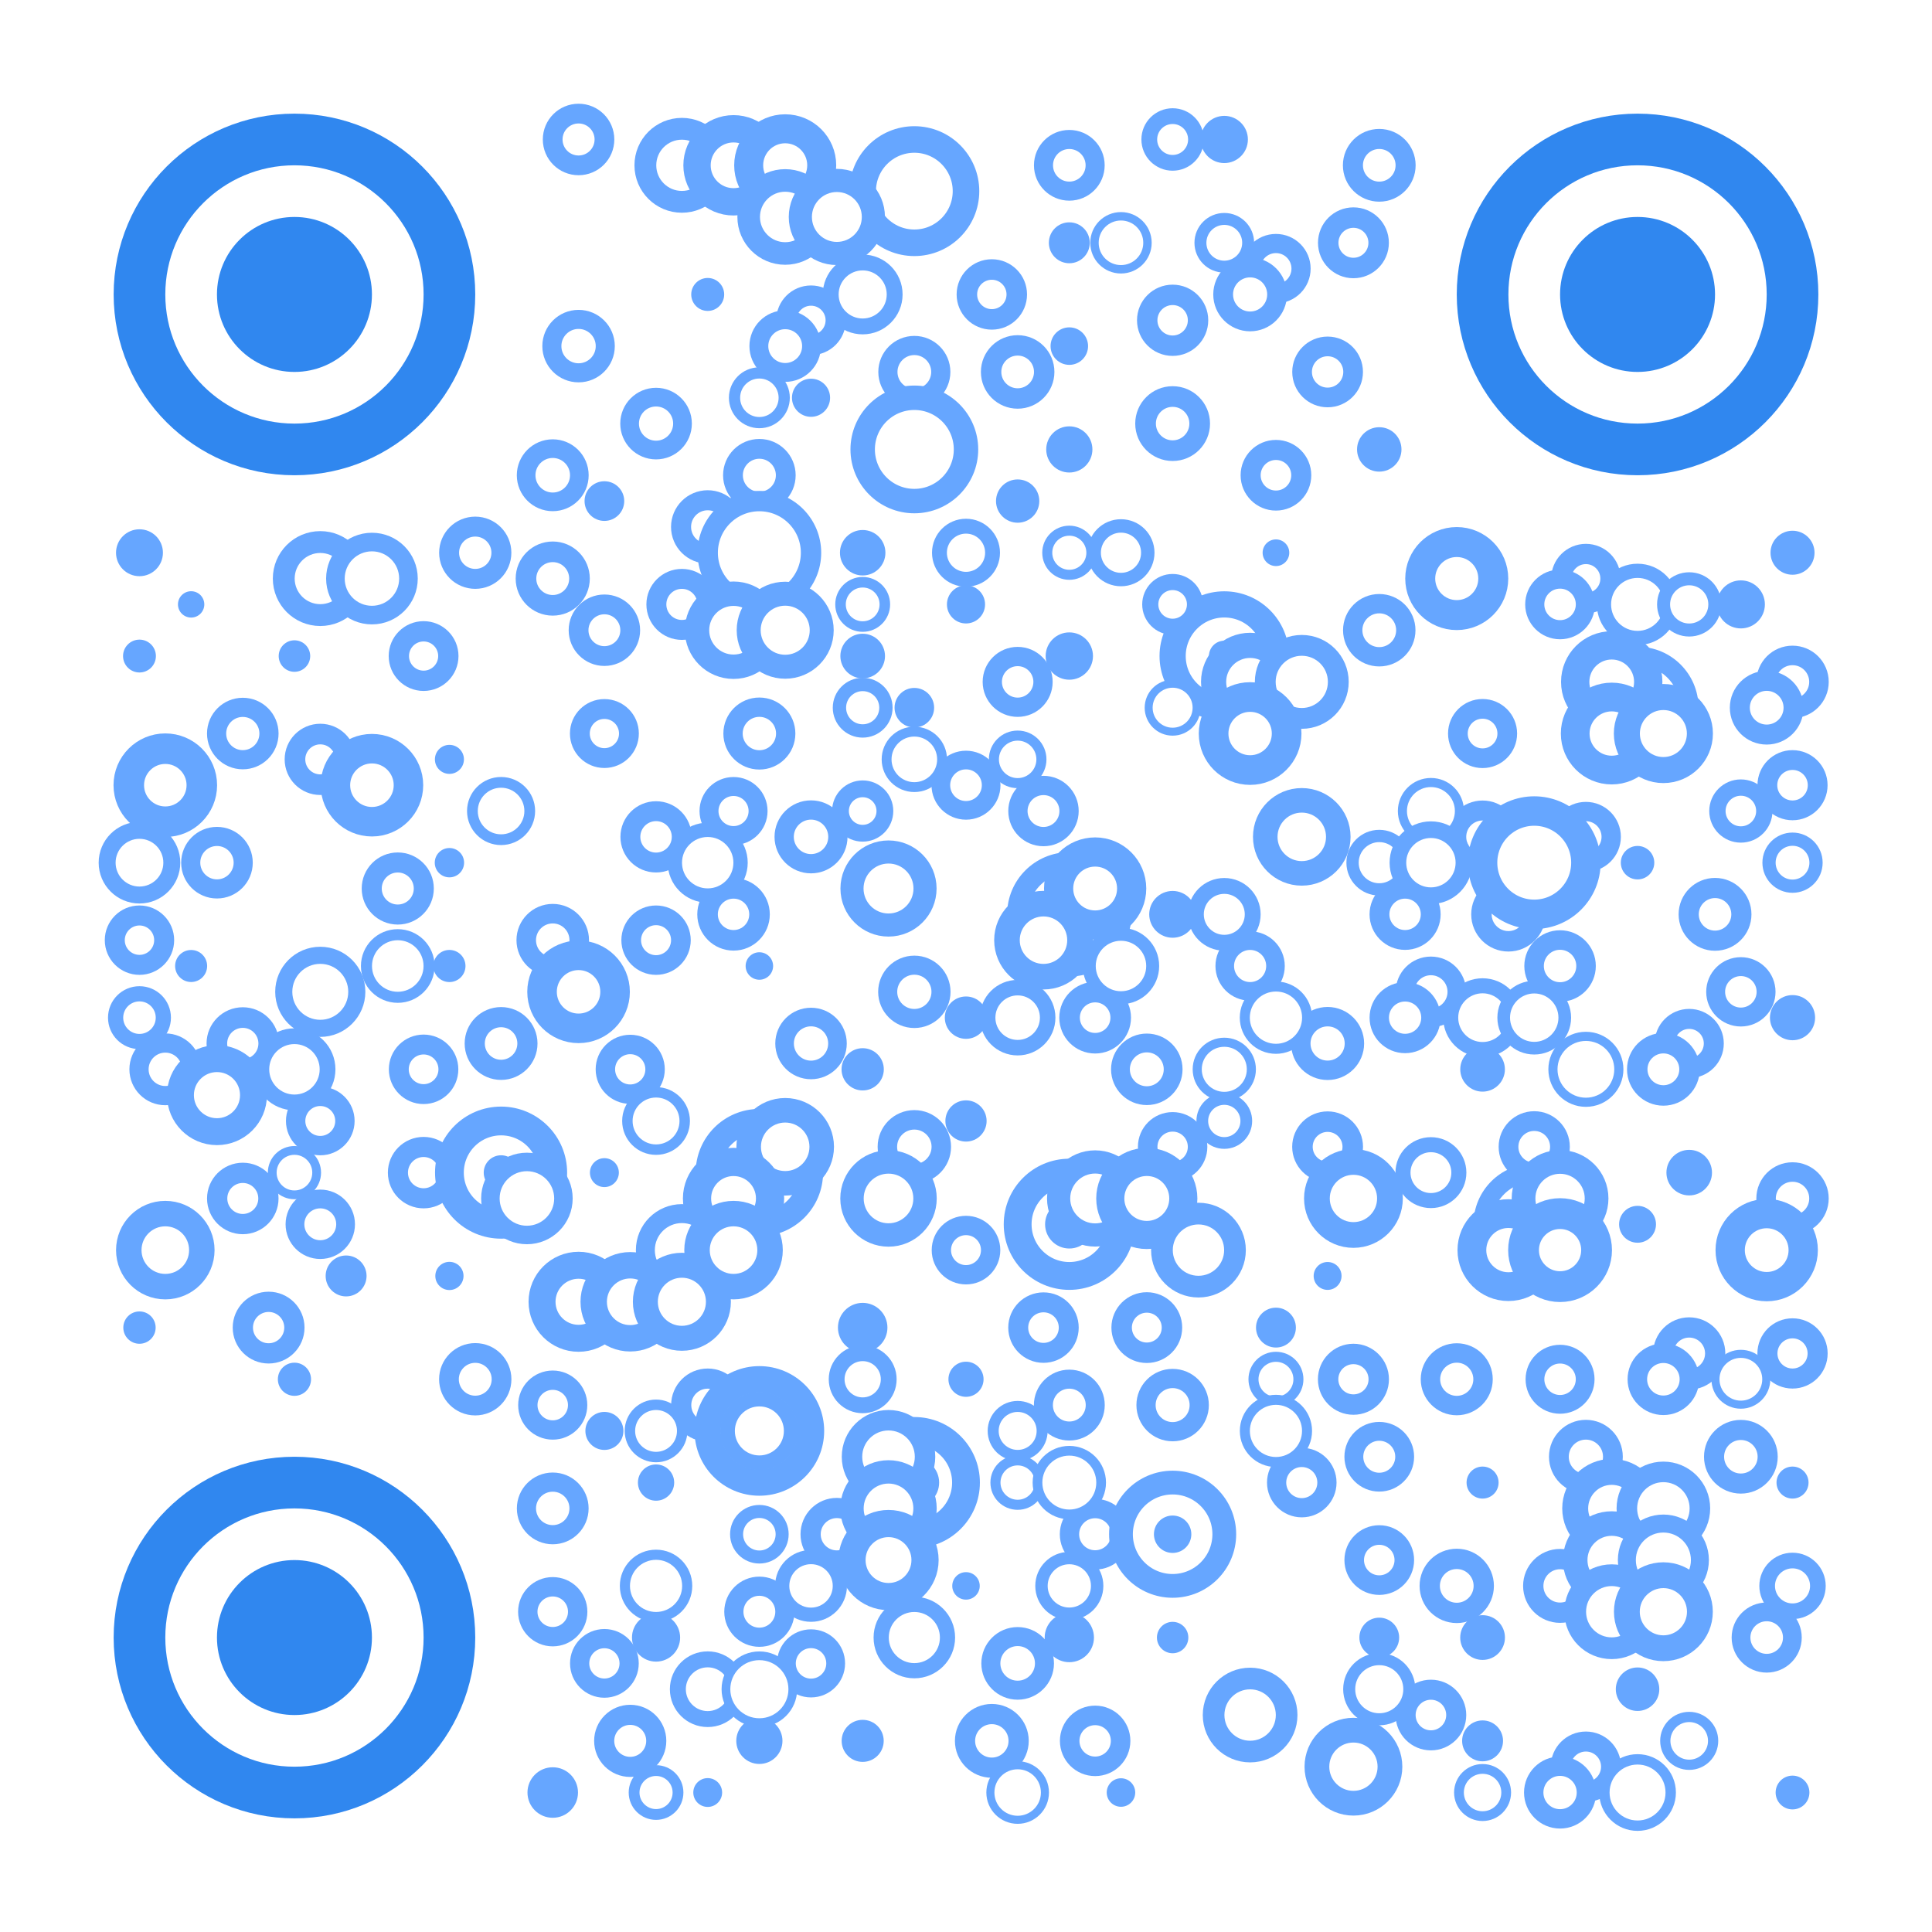 <svg id="mySvg" width="256" height="256" xmlns="http://www.w3.org/2000/svg"  xmlns:xlink="http://www.w3.org/1999/xlink" viewBox="-2.2 -2.2 37.4 37.4" >
  <rect x="-2.2" y="-2.2" width="37.4" height="37.4" fill="#fff" />
  <g  >
    <circle key="0" cx="9" cy="0.5" r="0.501" fill="#FFFFFF" stroke="#66a6ff" stroke-width="0.382" /><circle key="5" cx="18.5" cy="1" r="0.5" fill="#FFFFFF" stroke="#66a6ff" stroke-width="0.369" /><circle r="0.457" key="7" fill="#66a6ff" cx="21.5" cy="0.5"/><circle key="8" cx="24.5" cy="1" r="0.51" fill="#FFFFFF" stroke="#66a6ff" stroke-width="0.388" /><circle r="0.396" key="11" fill="#66a6ff" cx="18.5" cy="2.5"/><circle key="14" cx="22.5" cy="3" r="0.486" fill="#FFFFFF" stroke="#66a6ff" stroke-width="0.371" /><circle key="15" cx="24" cy="2.5" r="0.488" fill="#FFFFFF" stroke="#66a6ff" stroke-width="0.396" /><circle key="16" fill="#3087ef" cx="3.5" cy="3.5" r="1.5"/><circle key="17" fill="none" stroke-width="1" stroke="#3087ef" cx="3.5" cy="3.5" r="3" /><circle r="0.319" key="18" fill="#66a6ff" cx="11.5" cy="3.5"/><circle key="19" cx="13.5" cy="4" r="0.478" fill="#FFFFFF" stroke="#66a6ff" stroke-width="0.392" /><circle key="21" cx="17" cy="3.5" r="0.483" fill="#FFFFFF" stroke="#66a6ff" stroke-width="0.397" /><circle key="22" cx="20.5" cy="4" r="0.492" fill="#FFFFFF" stroke="#66a6ff" stroke-width="0.395" /><circle key="23" cx="22" cy="3.5" r="0.522" fill="#FFFFFF" stroke="#66a6ff" stroke-width="0.383" /><circle key="24" fill="#3087ef" cx="29.5" cy="3.5" r="1.5"/><circle key="25" fill="none" stroke-width="1" stroke="#3087ef" cx="29.5" cy="3.5" r="3" /><circle key="26" cx="9" cy="4.5" r="0.517" fill="#FFFFFF" stroke="#66a6ff" stroke-width="0.369" /><circle key="27" cx="13" cy="4.5" r="0.51" fill="#FFFFFF" stroke="#66a6ff" stroke-width="0.365" /><circle key="28" cx="15.5" cy="5" r="0.512" fill="#FFFFFF" stroke="#66a6ff" stroke-width="0.371" /><circle key="29" cx="17.5" cy="5" r="0.514" fill="#FFFFFF" stroke="#66a6ff" stroke-width="0.395" /><circle r="0.363" key="30" fill="#66a6ff" cx="18.5" cy="4.5"/><circle key="31" cx="23.5" cy="5" r="0.494" fill="#FFFFFF" stroke="#66a6ff" stroke-width="0.381" /><circle key="32" cx="10.5" cy="6" r="0.512" fill="#FFFFFF" stroke="#66a6ff" stroke-width="0.362" /><circle r="0.369" key="34" fill="#66a6ff" cx="13.5" cy="5.5"/><circle key="36" cx="20.5" cy="6" r="0.524" fill="#FFFFFF" stroke="#66a6ff" stroke-width="0.4" /><circle key="37" cx="8.5" cy="7" r="0.515" fill="#FFFFFF" stroke="#66a6ff" stroke-width="0.361" /><circle key="38" cx="12.5" cy="7" r="0.511" fill="#FFFFFF" stroke="#66a6ff" stroke-width="0.383" /><circle r="0.447" key="39" fill="#66a6ff" cx="18.5" cy="6.5"/><circle key="40" cx="22.5" cy="7" r="0.49" fill="#FFFFFF" stroke="#66a6ff" stroke-width="0.388" /><circle r="0.43" key="41" fill="#66a6ff" cx="24.5" cy="6.5"/><circle r="0.384" key="42" fill="#66a6ff" cx="9.5" cy="7.5"/><circle key="44" cx="11.5" cy="8" r="0.516" fill="#FFFFFF" stroke="#66a6ff" stroke-width="0.388" /><circle r="0.419" key="45" fill="#66a6ff" cx="17.5" cy="7.5"/><circle r="0.454" key="46" fill="#66a6ff" cx="0.5" cy="8.5"/><circle key="49" cx="7" cy="8.5" r="0.506" fill="#FFFFFF" stroke="#66a6ff" stroke-width="0.386" /><circle key="50" cx="8.5" cy="9" r="0.518" fill="#FFFFFF" stroke="#66a6ff" stroke-width="0.399" /><circle r="0.44" key="51" fill="#66a6ff" cx="14.5" cy="8.5"/><circle r="0.258" key="55" fill="#66a6ff" cx="22.5" cy="8.5"/><circle key="57" cx="28.5" cy="9" r="0.476" fill="#FFFFFF" stroke="#66a6ff" stroke-width="0.392" /><circle r="0.426" key="58" fill="#66a6ff" cx="32.5" cy="8.5"/><circle r="0.255" key="59" fill="#66a6ff" cx="1.5" cy="9.5"/><circle key="60" cx="9.5" cy="10" r="0.5" fill="#FFFFFF" stroke="#66a6ff" stroke-width="0.383" /><circle key="61" cx="11" cy="9.5" r="0.494" fill="#FFFFFF" stroke="#66a6ff" stroke-width="0.386" /><circle r="0.369" key="65" fill="#66a6ff" cx="16.5" cy="9.5"/><circle key="69" cx="24.5" cy="10" r="0.514" fill="#FFFFFF" stroke="#66a6ff" stroke-width="0.374" /><circle key="70" cx="28" cy="9.5" r="0.49" fill="#FFFFFF" stroke="#66a6ff" stroke-width="0.37" /><circle r="0.465" key="73" fill="#66a6ff" cx="31.5" cy="9.5"/><circle r="0.318" key="74" fill="#66a6ff" cx="0.5" cy="10.5"/><circle r="0.305" key="75" fill="#66a6ff" cx="3.5" cy="10.5"/><circle key="76" cx="6" cy="10.5" r="0.479" fill="#FFFFFF" stroke="#66a6ff" stroke-width="0.393" /><circle r="0.432" key="77" fill="#66a6ff" cx="14.5" cy="10.5"/><circle key="78" cx="17.5" cy="11" r="0.491" fill="#FFFFFF" stroke="#66a6ff" stroke-width="0.373" /><circle r="0.458" key="79" fill="#66a6ff" cx="18.5" cy="10.5"/><circle key="85" cx="32.5" cy="11" r="0.512" fill="#FFFFFF" stroke="#66a6ff" stroke-width="0.378" /><circle key="86" cx="2.5" cy="12" r="0.507" fill="#FFFFFF" stroke="#66a6ff" stroke-width="0.371" /><circle key="87" cx="9.5" cy="12" r="0.475" fill="#FFFFFF" stroke="#66a6ff" stroke-width="0.384" /><circle key="88" cx="12.5" cy="12" r="0.51" fill="#FFFFFF" stroke="#66a6ff" stroke-width="0.374" /><circle r="0.383" key="90" fill="#66a6ff" cx="15.5" cy="11.5"/><circle key="93" cx="26.5" cy="12" r="0.478" fill="#FFFFFF" stroke="#66a6ff" stroke-width="0.381" /><circle key="96" cx="32" cy="11.5" r="0.52" fill="#FFFFFF" stroke="#66a6ff" stroke-width="0.387" /><circle key="98" cx="4" cy="12.5" r="0.49" fill="#FFFFFF" stroke="#66a6ff" stroke-width="0.399" /><circle r="0.281" key="100" fill="#66a6ff" cx="6.5" cy="12.5"/><circle key="102" cx="16.5" cy="13" r="0.487" fill="#FFFFFF" stroke="#66a6ff" stroke-width="0.361" /><circle key="104" cx="32.5" cy="13" r="0.487" fill="#FFFFFF" stroke="#66a6ff" stroke-width="0.383" /><circle key="106" cx="10.5" cy="14" r="0.497" fill="#FFFFFF" stroke="#66a6ff" stroke-width="0.385" /><circle key="107" cx="12" cy="13.5" r="0.475" fill="#FFFFFF" stroke="#66a6ff" stroke-width="0.367" /><circle key="108" cx="13.5" cy="14" r="0.52" fill="#FFFFFF" stroke="#66a6ff" stroke-width="0.373" /><circle key="110" cx="18" cy="13.5" r="0.495" fill="#FFFFFF" stroke="#66a6ff" stroke-width="0.373" /><circle key="114" cx="26.5" cy="14" r="0.51" fill="#FFFFFF" stroke="#66a6ff" stroke-width="0.387" /><circle key="115" cx="28.5" cy="14" r="0.49" fill="#FFFFFF" stroke="#66a6ff" stroke-width="0.374" /><circle key="118" cx="2" cy="14.5" r="0.508" fill="#FFFFFF" stroke="#66a6ff" stroke-width="0.37" /><circle key="119" cx="5.5" cy="15" r="0.504" fill="#FFFFFF" stroke="#66a6ff" stroke-width="0.388" /><circle r="0.284" key="120" fill="#66a6ff" cx="6.5" cy="14.5"/><circle r="0.324" key="128" fill="#66a6ff" cx="29.5" cy="14.5"/><circle key="130" cx="0.5" cy="16" r="0.478" fill="#FFFFFF" stroke="#66a6ff" stroke-width="0.387" /><circle key="131" cx="8.5" cy="16" r="0.513" fill="#FFFFFF" stroke="#66a6ff" stroke-width="0.378" /><circle key="132" cx="10.5" cy="16" r="0.481" fill="#FFFFFF" stroke="#66a6ff" stroke-width="0.381" /><circle key="133" cx="12" cy="15.5" r="0.503" fill="#FFFFFF" stroke="#66a6ff" stroke-width="0.398" /><circle r="0.453" key="135" fill="#66a6ff" cx="20.5" cy="15.5"/><circle key="137" cx="25" cy="15.5" r="0.496" fill="#FFFFFF" stroke="#66a6ff" stroke-width="0.384" /><circle key="138" cx="27" cy="15.5" r="0.522" fill="#FFFFFF" stroke="#66a6ff" stroke-width="0.396" /><circle key="139" cx="31" cy="15.5" r="0.51" fill="#FFFFFF" stroke="#66a6ff" stroke-width="0.39" /><circle r="0.31" key="140" fill="#66a6ff" cx="1.5" cy="16.5"/><circle r="0.311" key="143" fill="#66a6ff" cx="6.5" cy="16.5"/><circle r="0.266" key="145" fill="#66a6ff" cx="12.5" cy="16.5"/><circle key="146" cx="15.5" cy="17" r="0.516" fill="#FFFFFF" stroke="#66a6ff" stroke-width="0.369" /><circle key="148" cx="22" cy="16.5" r="0.491" fill="#FFFFFF" stroke="#66a6ff" stroke-width="0.36" /><circle key="149" cx="25.5" cy="17" r="0.502" fill="#FFFFFF" stroke="#66a6ff" stroke-width="0.361" /><circle key="150" cx="28" cy="16.5" r="0.503" fill="#FFFFFF" stroke="#66a6ff" stroke-width="0.378" /><circle key="151" cx="31.5" cy="17" r="0.488" fill="#FFFFFF" stroke="#66a6ff" stroke-width="0.366" /><circle key="153" cx="2.5" cy="18" r="0.502" fill="#FFFFFF" stroke="#66a6ff" stroke-width="0.399" /><circle key="154" cx="7.5" cy="18" r="0.51" fill="#FFFFFF" stroke="#66a6ff" stroke-width="0.39" /><circle key="155" cx="13.5" cy="18" r="0.512" fill="#FFFFFF" stroke="#66a6ff" stroke-width="0.36" /><circle r="0.41" key="156" fill="#66a6ff" cx="16.5" cy="17.5"/><circle key="158" cx="19" cy="17.5" r="0.495" fill="#FFFFFF" stroke="#66a6ff" stroke-width="0.398" /><circle key="160" cx="23.5" cy="18" r="0.519" fill="#FFFFFF" stroke="#66a6ff" stroke-width="0.376" /><circle key="161" cx="25" cy="17.5" r="0.5" fill="#FFFFFF" stroke="#66a6ff" stroke-width="0.375" /><circle key="164" cx="30.5" cy="18" r="0.476" fill="#FFFFFF" stroke="#66a6ff" stroke-width="0.387" /><circle r="0.437" key="165" fill="#66a6ff" cx="32.5" cy="17.5"/><circle key="166" cx="1" cy="18.5" r="0.509" fill="#FFFFFF" stroke="#66a6ff" stroke-width="0.372" /><circle key="169" cx="6" cy="18.5" r="0.48" fill="#FFFFFF" stroke="#66a6ff" stroke-width="0.385" /><circle key="170" cx="10" cy="18.5" r="0.481" fill="#FFFFFF" stroke="#66a6ff" stroke-width="0.376" /><circle r="0.409" key="171" fill="#66a6ff" cx="14.5" cy="18.5"/><circle key="172" cx="20" cy="18.5" r="0.51" fill="#FFFFFF" stroke="#66a6ff" stroke-width="0.364" /><circle r="0.432" key="174" fill="#66a6ff" cx="26.5" cy="18.5"/><circle key="176" cx="30" cy="18.5" r="0.506" fill="#FFFFFF" stroke="#66a6ff" stroke-width="0.396" /><circle key="177" cx="4" cy="19.5" r="0.477" fill="#FFFFFF" stroke="#66a6ff" stroke-width="0.375" /><circle key="184" cx="15.5" cy="20" r="0.522" fill="#FFFFFF" stroke="#66a6ff" stroke-width="0.377" /><circle r="0.399" key="185" fill="#66a6ff" cx="16.5" cy="19.5"/><circle key="186" cx="20.5" cy="20" r="0.483" fill="#FFFFFF" stroke="#66a6ff" stroke-width="0.378" /><circle key="188" cx="23.5" cy="20" r="0.487" fill="#FFFFFF" stroke="#66a6ff" stroke-width="0.397" /><circle key="189" cx="27.5" cy="20" r="0.498" fill="#FFFFFF" stroke="#66a6ff" stroke-width="0.382" /><circle key="190" cx="2.5" cy="21" r="0.496" fill="#FFFFFF" stroke="#66a6ff" stroke-width="0.392" /><circle key="192" cx="6" cy="20.5" r="0.497" fill="#FFFFFF" stroke="#66a6ff" stroke-width="0.389" /><circle r="0.28" key="194" fill="#66a6ff" cx="9.5" cy="20.5"/><circle r="0.441" key="206" fill="#66a6ff" cx="30.5" cy="20.5"/><circle key="207" cx="32.5" cy="21" r="0.512" fill="#FFFFFF" stroke="#66a6ff" stroke-width="0.377" /><circle key="209" cx="4" cy="21.5" r="0.49" fill="#FFFFFF" stroke="#66a6ff" stroke-width="0.363" /><circle key="212" cx="16.5" cy="22" r="0.477" fill="#FFFFFF" stroke="#66a6ff" stroke-width="0.374" /><circle r="0.357" key="216" fill="#66a6ff" cx="29.5" cy="21.5"/><circle r="0.396" key="218" fill="#66a6ff" cx="4.5" cy="22.5"/><circle r="0.273" key="219" fill="#66a6ff" cx="6.5" cy="22.5"/><circle r="0.27" key="223" fill="#66a6ff" cx="23.5" cy="22.5"/><circle r="0.313" key="224" fill="#66a6ff" cx="0.5" cy="23.5"/><circle key="225" cx="3" cy="23.5" r="0.499" fill="#FFFFFF" stroke="#66a6ff" stroke-width="0.392" /><circle r="0.479" key="226" fill="#66a6ff" cx="14.5" cy="23.5"/><circle key="227" cx="18" cy="23.5" r="0.489" fill="#FFFFFF" stroke="#66a6ff" stroke-width="0.386" /><circle key="228" cx="20" cy="23.5" r="0.487" fill="#FFFFFF" stroke="#66a6ff" stroke-width="0.396" /><circle r="0.386" key="229" fill="#66a6ff" cx="22.5" cy="23.5"/><circle key="230" cx="30.5" cy="24" r="0.503" fill="#FFFFFF" stroke="#66a6ff" stroke-width="0.392" /><circle key="231" cx="32.5" cy="24" r="0.486" fill="#FFFFFF" stroke="#66a6ff" stroke-width="0.388" /><circle r="0.321" key="232" fill="#66a6ff" cx="3.5" cy="24.5"/><circle key="233" cx="7" cy="24.5" r="0.509" fill="#FFFFFF" stroke="#66a6ff" stroke-width="0.382" /><circle key="234" cx="8.5" cy="25" r="0.482" fill="#FFFFFF" stroke="#66a6ff" stroke-width="0.374" /><circle key="236" cx="11.5" cy="25" r="0.513" fill="#FFFFFF" stroke="#66a6ff" stroke-width="0.39" /><circle r="0.34" key="238" fill="#66a6ff" cx="16.5" cy="24.5"/><circle key="239" cx="18.5" cy="25" r="0.502" fill="#FFFFFF" stroke="#66a6ff" stroke-width="0.368" /><circle key="240" cx="20.5" cy="25" r="0.515" fill="#FFFFFF" stroke="#66a6ff" stroke-width="0.372" /><circle key="242" cx="24" cy="24.5" r="0.49" fill="#FFFFFF" stroke="#66a6ff" stroke-width="0.395" /><circle key="243" cx="26" cy="24.5" r="0.509" fill="#FFFFFF" stroke="#66a6ff" stroke-width="0.376" /><circle key="244" cx="28" cy="24.5" r="0.486" fill="#FFFFFF" stroke="#66a6ff" stroke-width="0.363" /><circle key="245" cx="30" cy="24.5" r="0.504" fill="#FFFFFF" stroke="#66a6ff" stroke-width="0.378" /><circle r="0.368" key="247" fill="#66a6ff" cx="9.5" cy="25.5"/><circle key="255" cx="24.5" cy="26" r="0.492" fill="#FFFFFF" stroke="#66a6ff" stroke-width="0.365" /><circle key="256" cx="28.5" cy="26" r="0.523" fill="#FFFFFF" stroke="#66a6ff" stroke-width="0.383" /><circle key="257" cx="31.5" cy="26" r="0.519" fill="#FFFFFF" stroke="#66a6ff" stroke-width="0.389" /><circle key="258" cx="8.5" cy="27" r="0.509" fill="#FFFFFF" stroke="#66a6ff" stroke-width="0.371" /><circle r="0.351" key="259" fill="#66a6ff" cx="10.5" cy="26.5"/><circle key="265" cx="23" cy="26.5" r="0.487" fill="#FFFFFF" stroke="#66a6ff" stroke-width="0.372" /><circle r="0.31" key="266" fill="#66a6ff" cx="26.5" cy="26.5"/><circle r="0.31" key="269" fill="#66a6ff" cx="32.5" cy="26.5"/><circle key="271" cx="14" cy="27.5" r="0.508" fill="#FFFFFF" stroke="#66a6ff" stroke-width="0.391" /><circle key="273" cx="19" cy="27.5" r="0.497" fill="#FFFFFF" stroke="#66a6ff" stroke-width="0.374" /><circle key="274" cx="20.5" cy="28" r="0.516" fill="#FFFFFF" stroke="#66a6ff" stroke-width="0.365" /><circle key="275" cx="24.5" cy="28" r="0.485" fill="#FFFFFF" stroke="#66a6ff" stroke-width="0.379" /><circle key="278" cx="8.5" cy="29" r="0.483" fill="#FFFFFF" stroke="#66a6ff" stroke-width="0.375" /><circle key="280" cx="12.5" cy="29" r="0.494" fill="#FFFFFF" stroke="#66a6ff" stroke-width="0.371" /><circle r="0.266" key="282" fill="#66a6ff" cx="16.5" cy="28.5"/><circle key="284" cx="26" cy="28.5" r="0.523" fill="#FFFFFF" stroke="#66a6ff" stroke-width="0.393" /><circle key="285" cx="28" cy="28.5" r="0.519" fill="#FFFFFF" stroke="#66a6ff" stroke-width="0.393" /><circle key="289" fill="#3087ef" cx="3.5" cy="29.5" r="1.5"/><circle key="290" fill="none" stroke-width="1" stroke="#3087ef" cx="3.5" cy="29.5" r="3" /><circle key="291" cx="9.5" cy="30" r="0.479" fill="#FFFFFF" stroke="#66a6ff" stroke-width="0.372" /><circle r="0.466" key="292" fill="#66a6ff" cx="10.5" cy="29.5"/><circle key="293" cx="13.5" cy="30" r="0.477" fill="#FFFFFF" stroke="#66a6ff" stroke-width="0.364" /><circle key="295" cx="17.5" cy="30" r="0.519" fill="#FFFFFF" stroke="#66a6ff" stroke-width="0.368" /><circle r="0.477" key="296" fill="#66a6ff" cx="18.5" cy="29.5"/><circle r="0.304" key="297" fill="#66a6ff" cx="20.5" cy="29.5"/><circle r="0.385" key="298" fill="#66a6ff" cx="24.5" cy="29.5"/><circle r="0.433" key="299" fill="#66a6ff" cx="26.5" cy="29.5"/><circle key="300" cx="32" cy="29.5" r="0.497" fill="#FFFFFF" stroke="#66a6ff" stroke-width="0.363" /><circle key="305" cx="25.5" cy="31" r="0.49" fill="#FFFFFF" stroke="#66a6ff" stroke-width="0.388" /><circle r="0.421" key="306" fill="#66a6ff" cx="29.5" cy="30.5"/><circle key="307" cx="10" cy="31.5" r="0.504" fill="#FFFFFF" stroke="#66a6ff" stroke-width="0.389" /><circle r="0.447" key="308" fill="#66a6ff" cx="12.5" cy="31.5"/><circle r="0.407" key="309" fill="#66a6ff" cx="14.5" cy="31.5"/><circle key="310" cx="17" cy="31.5" r="0.519" fill="#FFFFFF" stroke="#66a6ff" stroke-width="0.391" /><circle key="311" cx="19" cy="31.5" r="0.493" fill="#FFFFFF" stroke="#66a6ff" stroke-width="0.378" /><circle r="0.396" key="313" fill="#66a6ff" cx="26.5" cy="31.5"/><circle key="314" cx="28.5" cy="32" r="0.487" fill="#FFFFFF" stroke="#66a6ff" stroke-width="0.387" /><circle r="0.489" key="316" fill="#66a6ff" cx="8.5" cy="32.5"/><circle r="0.279" key="318" fill="#66a6ff" cx="11.5" cy="32.5"/><circle r="0.276" key="320" fill="#66a6ff" cx="19.5" cy="32.5"/><circle key="322" cx="28" cy="32.5" r="0.51" fill="#FFFFFF" stroke="#66a6ff" stroke-width="0.375" /><circle r="0.327" key="324" fill="#66a6ff" cx="32.5" cy="32.5"/><circle key="1" cx="11" cy="1" r="0.707" fill="#FFFFFF" stroke="#66a6ff" stroke-width="0.422" /><circle key="2" cx="12" cy="1" r="0.707" fill="#FFFFFF" stroke="#66a6ff" stroke-width="0.529" /><circle key="3" cx="13" cy="1" r="0.707" fill="#FFFFFF" stroke="#66a6ff" stroke-width="0.561" /><circle key="4" cx="15.5" cy="1.5" r="1" fill="#FFFFFF" stroke="#66a6ff" stroke-width="0.514" /><circle key="9" cx="13" cy="2" r="0.707" fill="#FFFFFF" stroke="#66a6ff" stroke-width="0.437" /><circle key="10" cx="14" cy="2" r="0.707" fill="#FFFFFF" stroke="#66a6ff" stroke-width="0.448" /><circle key="35" cx="15.5" cy="6.5" r="1" fill="#FFFFFF" stroke="#66a6ff" stroke-width="0.473" /><circle key="43" cx="12.5" cy="8.5" r="1" fill="#FFFFFF" stroke="#66a6ff" stroke-width="0.394" /><circle key="47" cx="4" cy="9" r="0.707" fill="#FFFFFF" stroke="#66a6ff" stroke-width="0.423" /><circle key="48" cx="5" cy="9" r="0.707" fill="#FFFFFF" stroke="#66a6ff" stroke-width="0.36" /><circle key="56" cx="26" cy="9" r="0.707" fill="#FFFFFF" stroke="#66a6ff" stroke-width="0.58" /><circle key="62" cx="12" cy="10" r="0.707" fill="#FFFFFF" stroke="#66a6ff" stroke-width="0.472" /><circle key="63" cx="13" cy="10" r="0.707" fill="#FFFFFF" stroke="#66a6ff" stroke-width="0.464" /><circle key="66" cx="21.5" cy="10.5" r="1" fill="#FFFFFF" stroke="#66a6ff" stroke-width="0.507" /><circle r="0.297" key="67" fill="#66a6ff" cx="21.5" cy="10.5"/><circle key="80" cx="22" cy="11" r="0.707" fill="#FFFFFF" stroke="#66a6ff" stroke-width="0.487" /><circle key="81" cx="23" cy="11" r="0.707" fill="#FFFFFF" stroke="#66a6ff" stroke-width="0.403" /><circle key="82" cx="29.5" cy="11.5" r="1" fill="#FFFFFF" stroke="#66a6ff" stroke-width="0.361" /><circle r="0.329" key="83" fill="#66a6ff" cx="29.5" cy="11.5"/><circle key="84" cx="29" cy="11" r="0.707" fill="#FFFFFF" stroke="#66a6ff" stroke-width="0.548" /><circle key="92" cx="22" cy="12" r="0.707" fill="#FFFFFF" stroke="#66a6ff" stroke-width="0.574" /><circle key="94" cx="29" cy="12" r="0.707" fill="#FFFFFF" stroke="#66a6ff" stroke-width="0.556" /><circle key="95" cx="30" cy="12" r="0.707" fill="#FFFFFF" stroke="#66a6ff" stroke-width="0.504" /><circle key="97" cx="1" cy="13" r="0.707" fill="#FFFFFF" stroke="#66a6ff" stroke-width="0.591" /><circle key="99" cx="5" cy="13" r="0.707" fill="#FFFFFF" stroke="#66a6ff" stroke-width="0.571" /><circle key="111" cx="23" cy="14" r="0.707" fill="#FFFFFF" stroke="#66a6ff" stroke-width="0.475" /><circle key="113" cx="27.5" cy="14.5" r="1" fill="#FFFFFF" stroke="#66a6ff" stroke-width="0.57" /><circle key="122" cx="15" cy="15" r="0.707" fill="#FFFFFF" stroke="#66a6ff" stroke-width="0.447" /><circle key="123" cx="18.5" cy="15.5" r="1" fill="#FFFFFF" stroke="#66a6ff" stroke-width="0.407" /><circle r="0.267" key="124" fill="#66a6ff" cx="18.5" cy="15.5"/><circle key="125" cx="19" cy="15" r="0.707" fill="#FFFFFF" stroke="#66a6ff" stroke-width="0.565" /><circle key="134" cx="18" cy="16" r="0.707" fill="#FFFFFF" stroke="#66a6ff" stroke-width="0.495" /><circle key="141" cx="4" cy="17" r="0.707" fill="#FFFFFF" stroke="#66a6ff" stroke-width="0.331" /><circle key="144" cx="9" cy="17" r="0.707" fill="#FFFFFF" stroke="#66a6ff" stroke-width="0.572" /><circle key="167" cx="2" cy="19" r="0.707" fill="#FFFFFF" stroke="#66a6ff" stroke-width="0.521" /><circle key="178" cx="7.5" cy="20.5" r="1" fill="#FFFFFF" stroke="#66a6ff" stroke-width="0.557" /><circle r="0.336" key="179" fill="#66a6ff" cx="7.5" cy="20.5"/><circle key="181" cx="12.5" cy="20.5" r="1" fill="#FFFFFF" stroke="#66a6ff" stroke-width="0.466" /><circle r="0.383" key="182" fill="#66a6ff" cx="12.5" cy="20.5"/><circle key="183" cx="13" cy="20" r="0.707" fill="#FFFFFF" stroke="#66a6ff" stroke-width="0.475" /><circle key="193" cx="8" cy="21" r="0.707" fill="#FFFFFF" stroke="#66a6ff" stroke-width="0.358" /><circle key="195" cx="12" cy="21" r="0.707" fill="#FFFFFF" stroke="#66a6ff" stroke-width="0.546" /><circle key="196" cx="15" cy="21" r="0.707" fill="#FFFFFF" stroke="#66a6ff" stroke-width="0.453" /><circle key="197" cx="18.5" cy="21.5" r="1" fill="#FFFFFF" stroke="#66a6ff" stroke-width="0.539" /><circle r="0.469" key="198" fill="#66a6ff" cx="18.5" cy="21.5"/><circle key="199" cx="19" cy="21" r="0.707" fill="#FFFFFF" stroke="#66a6ff" stroke-width="0.449" /><circle key="200" cx="20" cy="21" r="0.707" fill="#FFFFFF" stroke="#66a6ff" stroke-width="0.544" /><circle key="201" cx="24" cy="21" r="0.707" fill="#FFFFFF" stroke="#66a6ff" stroke-width="0.498" /><circle key="203" cx="27.5" cy="21.5" r="1" fill="#FFFFFF" stroke="#66a6ff" stroke-width="0.352" /><circle r="0.44" key="204" fill="#66a6ff" cx="27.5" cy="21.5"/><circle key="205" cx="28" cy="21" r="0.707" fill="#FFFFFF" stroke="#66a6ff" stroke-width="0.459" /><circle key="208" cx="1" cy="22" r="0.707" fill="#FFFFFF" stroke="#66a6ff" stroke-width="0.493" /><circle key="210" cx="11" cy="22" r="0.707" fill="#FFFFFF" stroke="#66a6ff" stroke-width="0.367" /><circle key="211" cx="12" cy="22" r="0.707" fill="#FFFFFF" stroke="#66a6ff" stroke-width="0.493" /><circle key="213" cx="21" cy="22" r="0.707" fill="#FFFFFF" stroke="#66a6ff" stroke-width="0.42" /><circle key="214" cx="27" cy="22" r="0.707" fill="#FFFFFF" stroke="#66a6ff" stroke-width="0.557" /><circle key="215" cx="28" cy="22" r="0.707" fill="#FFFFFF" stroke="#66a6ff" stroke-width="0.596" /><circle key="217" cx="32" cy="22" r="0.707" fill="#FFFFFF" stroke="#66a6ff" stroke-width="0.567" /><circle key="220" cx="9" cy="23" r="0.707" fill="#FFFFFF" stroke="#66a6ff" stroke-width="0.522" /><circle key="221" cx="10" cy="23" r="0.707" fill="#FFFFFF" stroke="#66a6ff" stroke-width="0.511" /><circle key="222" cx="11" cy="23" r="0.707" fill="#FFFFFF" stroke="#66a6ff" stroke-width="0.483" /><circle key="235" cx="12.5" cy="25.5" r="1" fill="#FFFFFF" stroke="#66a6ff" stroke-width="0.509" /><circle key="250" cx="15.5" cy="26.5" r="1" fill="#FFFFFF" stroke="#66a6ff" stroke-width="0.538" /><circle r="0.48" key="251" fill="#66a6ff" cx="15.5" cy="26.5"/><circle key="252" cx="15" cy="26" r="0.707" fill="#FFFFFF" stroke="#66a6ff" stroke-width="0.396" /><circle key="260" cx="15" cy="27" r="0.707" fill="#FFFFFF" stroke="#66a6ff" stroke-width="0.452" /><circle key="263" cx="20.5" cy="27.5" r="1" fill="#FFFFFF" stroke="#66a6ff" stroke-width="0.46" /><circle r="0.362" key="264" fill="#66a6ff" cx="20.5" cy="27.5"/><circle key="267" cx="29" cy="27" r="0.707" fill="#FFFFFF" stroke="#66a6ff" stroke-width="0.502" /><circle key="268" cx="30" cy="27" r="0.707" fill="#FFFFFF" stroke="#66a6ff" stroke-width="0.398" /><circle key="272" cx="15" cy="28" r="0.707" fill="#FFFFFF" stroke="#66a6ff" stroke-width="0.526" /><circle key="276" cx="29" cy="28" r="0.707" fill="#FFFFFF" stroke="#66a6ff" stroke-width="0.475" /><circle key="277" cx="30" cy="28" r="0.707" fill="#FFFFFF" stroke="#66a6ff" stroke-width="0.348" /><circle key="286" cx="29" cy="29" r="0.707" fill="#FFFFFF" stroke="#66a6ff" stroke-width="0.421" /><circle key="287" cx="30" cy="29" r="0.707" fill="#FFFFFF" stroke="#66a6ff" stroke-width="0.5" /><circle key="303" cx="22" cy="31" r="0.707" fill="#FFFFFF" stroke="#66a6ff" stroke-width="0.419" /><circle key="312" cx="24" cy="32" r="0.707" fill="#FFFFFF" stroke="#66a6ff" stroke-width="0.479" /><circle r="0.452" key="6" fill="#FFFFFF" stroke="#66a6ff" stroke-width="0.305" cx="20.5" cy="0.5"/><circle r="0.513" key="12" fill="#FFFFFF" stroke="#66a6ff" stroke-width="0.163" cx="19.5" cy="2.5"/><circle r="0.462" key="13" fill="#FFFFFF" stroke="#66a6ff" stroke-width="0.231" cx="21.5" cy="2.5"/><circle r="0.619" key="20" fill="#FFFFFF" stroke="#66a6ff" stroke-width="0.307" cx="14.5" cy="3.5"/><circle r="0.481" key="33" fill="#FFFFFF" stroke="#66a6ff" stroke-width="0.217" cx="12.5" cy="5.5"/><circle r="0.514" key="52" fill="#FFFFFF" stroke="#66a6ff" stroke-width="0.288" cx="16.5" cy="8.5"/><circle r="0.427" key="53" fill="#FFFFFF" stroke="#66a6ff" stroke-width="0.194" cx="18.5" cy="8.5"/><circle r="0.519" key="54" fill="#FFFFFF" stroke="#66a6ff" stroke-width="0.26" cx="19.5" cy="8.5"/><circle r="0.429" key="64" fill="#FFFFFF" stroke="#66a6ff" stroke-width="0.204" cx="14.5" cy="9.5"/><circle r="0.433" key="68" fill="#FFFFFF" stroke="#66a6ff" stroke-width="0.312" cx="20.5" cy="9.5"/><circle r="0.65" key="71" fill="#FFFFFF" stroke="#66a6ff" stroke-width="0.275" cx="29.5" cy="9.5"/><circle r="0.496" key="72" fill="#FFFFFF" stroke="#66a6ff" stroke-width="0.252" cx="30.5" cy="9.5"/><circle r="0.45" key="89" fill="#FFFFFF" stroke="#66a6ff" stroke-width="0.258" cx="14.5" cy="11.5"/><circle r="0.464" key="91" fill="#FFFFFF" stroke="#66a6ff" stroke-width="0.154" cx="20.5" cy="11.5"/><circle r="0.537" key="101" fill="#FFFFFF" stroke="#66a6ff" stroke-width="0.191" cx="15.5" cy="12.5"/><circle r="0.46" key="103" fill="#FFFFFF" stroke="#66a6ff" stroke-width="0.195" cx="17.5" cy="12.5"/><circle r="0.555" key="105" fill="#FFFFFF" stroke="#66a6ff" stroke-width="0.208" cx="7.5" cy="13.5"/><circle r="0.43" key="109" fill="#FFFFFF" stroke="#66a6ff" stroke-width="0.325" cx="14.5" cy="13.5"/><circle r="0.552" key="112" fill="#FFFFFF" stroke="#66a6ff" stroke-width="0.176" cx="25.5" cy="13.5"/><circle r="0.454" key="116" fill="#FFFFFF" stroke="#66a6ff" stroke-width="0.316" cx="31.5" cy="13.5"/><circle r="0.626" key="117" fill="#FFFFFF" stroke="#66a6ff" stroke-width="0.328" cx="0.5" cy="14.5"/><circle r="0.636" key="121" fill="#FFFFFF" stroke="#66a6ff" stroke-width="0.277" cx="11.5" cy="14.5"/><circle r="0.517" key="126" fill="#FFFFFF" stroke="#66a6ff" stroke-width="0.238" cx="24.5" cy="14.5"/><circle r="0.639" key="127" fill="#FFFFFF" stroke="#66a6ff" stroke-width="0.322" cx="25.5" cy="14.5"/><circle r="0.455" key="129" fill="#FFFFFF" stroke="#66a6ff" stroke-width="0.256" cx="32.5" cy="14.5"/><circle r="0.55" key="136" fill="#FFFFFF" stroke="#66a6ff" stroke-width="0.307" cx="21.5" cy="15.5"/><circle r="0.606" key="142" fill="#FFFFFF" stroke="#66a6ff" stroke-width="0.214" cx="5.5" cy="16.5"/><circle r="0.614" key="147" fill="#FFFFFF" stroke="#66a6ff" stroke-width="0.251" cx="19.5" cy="16.5"/><circle r="0.462" key="152" fill="#FFFFFF" stroke="#66a6ff" stroke-width="0.294" cx="0.5" cy="17.5"/><circle r="0.581" key="157" fill="#FFFFFF" stroke="#66a6ff" stroke-width="0.3" cx="17.5" cy="17.5"/><circle r="0.603" key="159" fill="#FFFFFF" stroke="#66a6ff" stroke-width="0.194" cx="22.5" cy="17.5"/><circle r="0.617" key="162" fill="#FFFFFF" stroke="#66a6ff" stroke-width="0.291" cx="26.5" cy="17.5"/><circle r="0.591" key="163" fill="#FFFFFF" stroke="#66a6ff" stroke-width="0.245" cx="27.5" cy="17.5"/><circle r="0.641" key="168" fill="#FFFFFF" stroke="#66a6ff" stroke-width="0.305" cx="3.5" cy="18.5"/><circle r="0.524" key="173" fill="#FFFFFF" stroke="#66a6ff" stroke-width="0.176" cx="21.5" cy="18.5"/><circle r="0.638" key="175" fill="#FFFFFF" stroke="#66a6ff" stroke-width="0.177" cx="28.5" cy="18.5"/><circle r="0.555" key="180" fill="#FFFFFF" stroke="#66a6ff" stroke-width="0.202" cx="10.5" cy="19.5"/><circle r="0.426" key="187" fill="#FFFFFF" stroke="#66a6ff" stroke-width="0.227" cx="21.5" cy="19.5"/><circle r="0.43" key="191" fill="#FFFFFF" stroke="#66a6ff" stroke-width="0.17" cx="3.5" cy="20.5"/><circle r="0.541" key="202" fill="#FFFFFF" stroke="#66a6ff" stroke-width="0.291" cx="25.5" cy="20.5"/><circle r="0.504" key="237" fill="#FFFFFF" stroke="#66a6ff" stroke-width="0.306" cx="14.5" cy="24.5"/><circle r="0.435" key="241" fill="#FFFFFF" stroke="#66a6ff" stroke-width="0.194" cx="22.5" cy="24.5"/><circle r="0.492" key="246" fill="#FFFFFF" stroke="#66a6ff" stroke-width="0.156" cx="31.5" cy="24.5"/><circle r="0.506" key="248" fill="#FFFFFF" stroke="#66a6ff" stroke-width="0.202" cx="10.5" cy="25.5"/><circle r="0.616" key="249" fill="#FFFFFF" stroke="#66a6ff" stroke-width="0.283" cx="12.5" cy="25.5"/><circle r="0.474" key="253" fill="#FFFFFF" stroke="#66a6ff" stroke-width="0.213" cx="17.5" cy="25.5"/><circle r="0.602" key="254" fill="#FFFFFF" stroke="#66a6ff" stroke-width="0.194" cx="22.5" cy="25.5"/><circle r="0.43" key="261" fill="#FFFFFF" stroke="#66a6ff" stroke-width="0.195" cx="17.5" cy="26.5"/><circle r="0.616" key="262" fill="#FFFFFF" stroke="#66a6ff" stroke-width="0.188" cx="18.5" cy="26.5"/><circle r="0.441" key="270" fill="#FFFFFF" stroke="#66a6ff" stroke-width="0.252" cx="12.5" cy="27.5"/><circle r="0.603" key="279" fill="#FFFFFF" stroke="#66a6ff" stroke-width="0.196" cx="10.5" cy="28.5"/><circle r="0.558" key="281" fill="#FFFFFF" stroke="#66a6ff" stroke-width="0.275" cx="13.5" cy="28.5"/><circle r="0.539" key="283" fill="#FFFFFF" stroke="#66a6ff" stroke-width="0.24" cx="18.5" cy="28.5"/><circle r="0.491" key="288" fill="#FFFFFF" stroke="#66a6ff" stroke-width="0.303" cx="32.5" cy="28.5"/><circle r="0.642" key="294" fill="#FFFFFF" stroke="#66a6ff" stroke-width="0.294" cx="15.5" cy="29.5"/><circle r="0.578" key="301" fill="#FFFFFF" stroke="#66a6ff" stroke-width="0.309" cx="11.5" cy="30.5"/><circle r="0.647" key="302" fill="#FFFFFF" stroke="#66a6ff" stroke-width="0.169" cx="12.5" cy="30.5"/><circle r="0.582" key="304" fill="#FFFFFF" stroke="#66a6ff" stroke-width="0.233" cx="24.5" cy="30.5"/><circle r="0.463" key="315" fill="#FFFFFF" stroke="#66a6ff" stroke-width="0.198" cx="30.5" cy="31.5"/><circle r="0.425" key="317" fill="#FFFFFF" stroke="#66a6ff" stroke-width="0.209" cx="10.5" cy="32.5"/><circle r="0.528" key="319" fill="#FFFFFF" stroke="#66a6ff" stroke-width="0.156" cx="17.5" cy="32.5"/><circle r="0.457" key="321" fill="#FFFFFF" stroke="#66a6ff" stroke-width="0.189" cx="26.5" cy="32.5"/><circle r="0.642" key="323" fill="#FFFFFF" stroke="#66a6ff" stroke-width="0.201" cx="29.5" cy="32.5"/>
  </g>
  </svg>